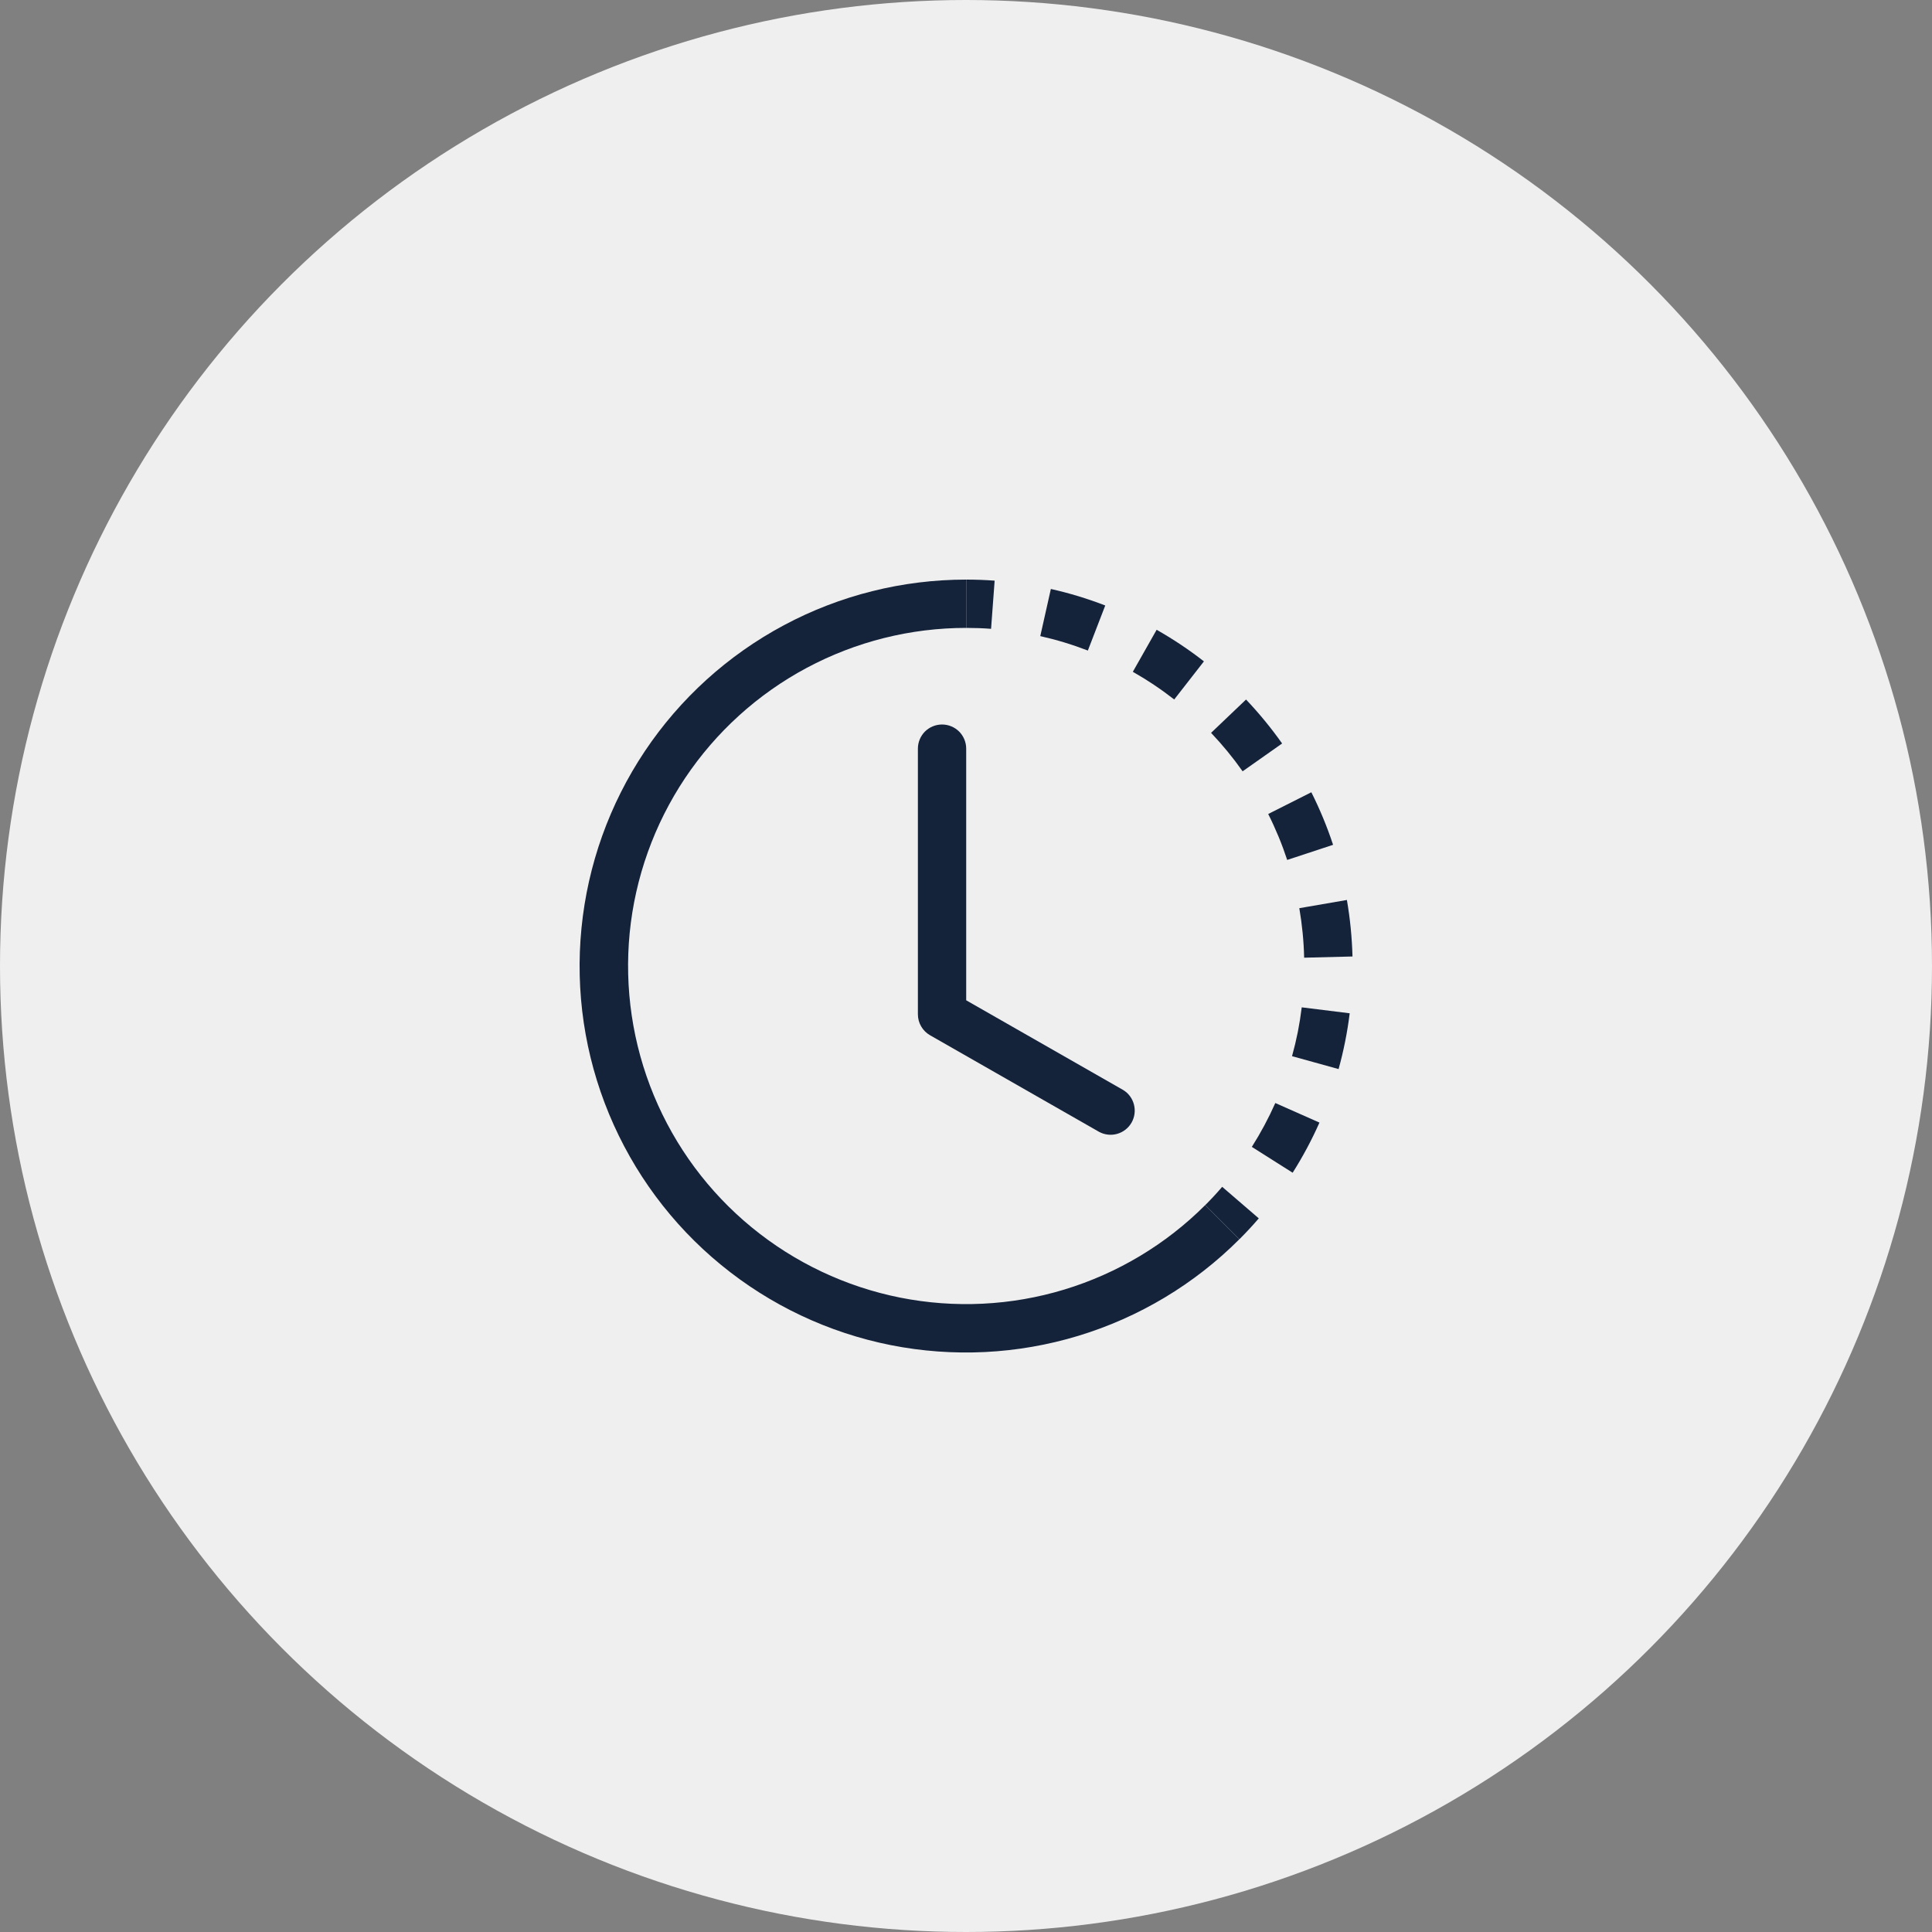 <?xml version="1.0" encoding="UTF-8"?> <svg xmlns="http://www.w3.org/2000/svg" width="40" height="40" viewBox="0 0 40 40" fill="none"><rect x="0" y="0" width="40" height="40" fill="#808080" stroke="none"/><circle cx="20" cy="20" r="20" fill="#EFEFEF"></circle><path d="M20.519 13.019C20.348 13.006 20.176 13 20.004 13V12C20.2 12 20.397 12.007 20.593 12.022L20.519 13.019ZM22.523 13.469C22.202 13.345 21.873 13.245 21.538 13.17L21.757 12.194C22.141 12.28 22.516 12.394 22.883 12.536L22.523 13.469ZM23.893 14.179C23.75 14.084 23.604 13.994 23.454 13.909L23.947 13.039C24.289 13.233 24.616 13.451 24.926 13.693L24.311 14.482C24.175 14.376 24.036 14.275 23.893 14.18V14.179ZM25.727 15.969C25.529 15.688 25.311 15.422 25.074 15.173L25.798 14.483C26.069 14.769 26.318 15.072 26.545 15.393L25.727 15.969ZM26.471 17.321C26.405 17.162 26.334 17.006 26.257 16.853L27.15 16.403C27.326 16.754 27.477 17.118 27.6 17.491L26.65 17.804C26.596 17.641 26.537 17.48 26.471 17.321ZM27.001 19.828C26.993 19.484 26.959 19.142 26.901 18.803L27.886 18.633C27.953 19.02 27.991 19.41 28.002 19.803L27.001 19.828ZM26.87 21.366C26.903 21.197 26.93 21.027 26.951 20.856L27.944 20.979C27.896 21.369 27.819 21.755 27.714 22.134L26.75 21.867C26.796 21.702 26.836 21.535 26.87 21.366ZM25.918 23.745C26.102 23.454 26.264 23.152 26.404 22.837L27.318 23.242C27.158 23.602 26.973 23.948 26.763 24.28L25.918 23.745ZM24.954 24.95C25.076 24.828 25.193 24.702 25.304 24.572L26.062 25.225C25.934 25.374 25.8 25.518 25.661 25.657L24.954 24.95Z" fill="#14223A"></path><path d="M20.003 13C18.852 13 17.719 13.284 16.703 13.827C15.688 14.369 14.823 15.154 14.183 16.111C13.544 17.068 13.15 18.169 13.037 19.314C12.925 20.46 13.096 21.615 13.537 22.679C13.977 23.742 14.673 24.681 15.563 25.411C16.453 26.141 17.509 26.641 18.638 26.866C19.767 27.09 20.934 27.033 22.035 26.699C23.137 26.364 24.139 25.764 24.953 24.95L25.66 25.657C24.73 26.588 23.584 27.275 22.325 27.657C21.066 28.039 19.732 28.105 18.441 27.849C17.151 27.592 15.943 27.021 14.926 26.186C13.908 25.352 13.113 24.279 12.609 23.063C12.105 21.847 11.909 20.526 12.039 19.216C12.168 17.907 12.618 16.649 13.349 15.555C14.08 14.461 15.07 13.564 16.231 12.944C17.391 12.324 18.687 12 20.003 12V13Z" fill="#14223A"></path><path d="M19.504 15C19.637 15 19.764 15.053 19.858 15.146C19.951 15.24 20.004 15.367 20.004 15.5V20.71L23.252 22.566C23.364 22.633 23.445 22.742 23.477 22.868C23.51 22.995 23.492 23.129 23.428 23.242C23.363 23.356 23.256 23.439 23.131 23.475C23.005 23.511 22.871 23.496 22.756 23.434L19.256 21.434C19.179 21.39 19.116 21.327 19.072 21.251C19.027 21.175 19.004 21.088 19.004 21V15.5C19.004 15.367 19.057 15.24 19.15 15.146C19.244 15.053 19.371 15 19.504 15Z" fill="#14223A"></path></svg> 